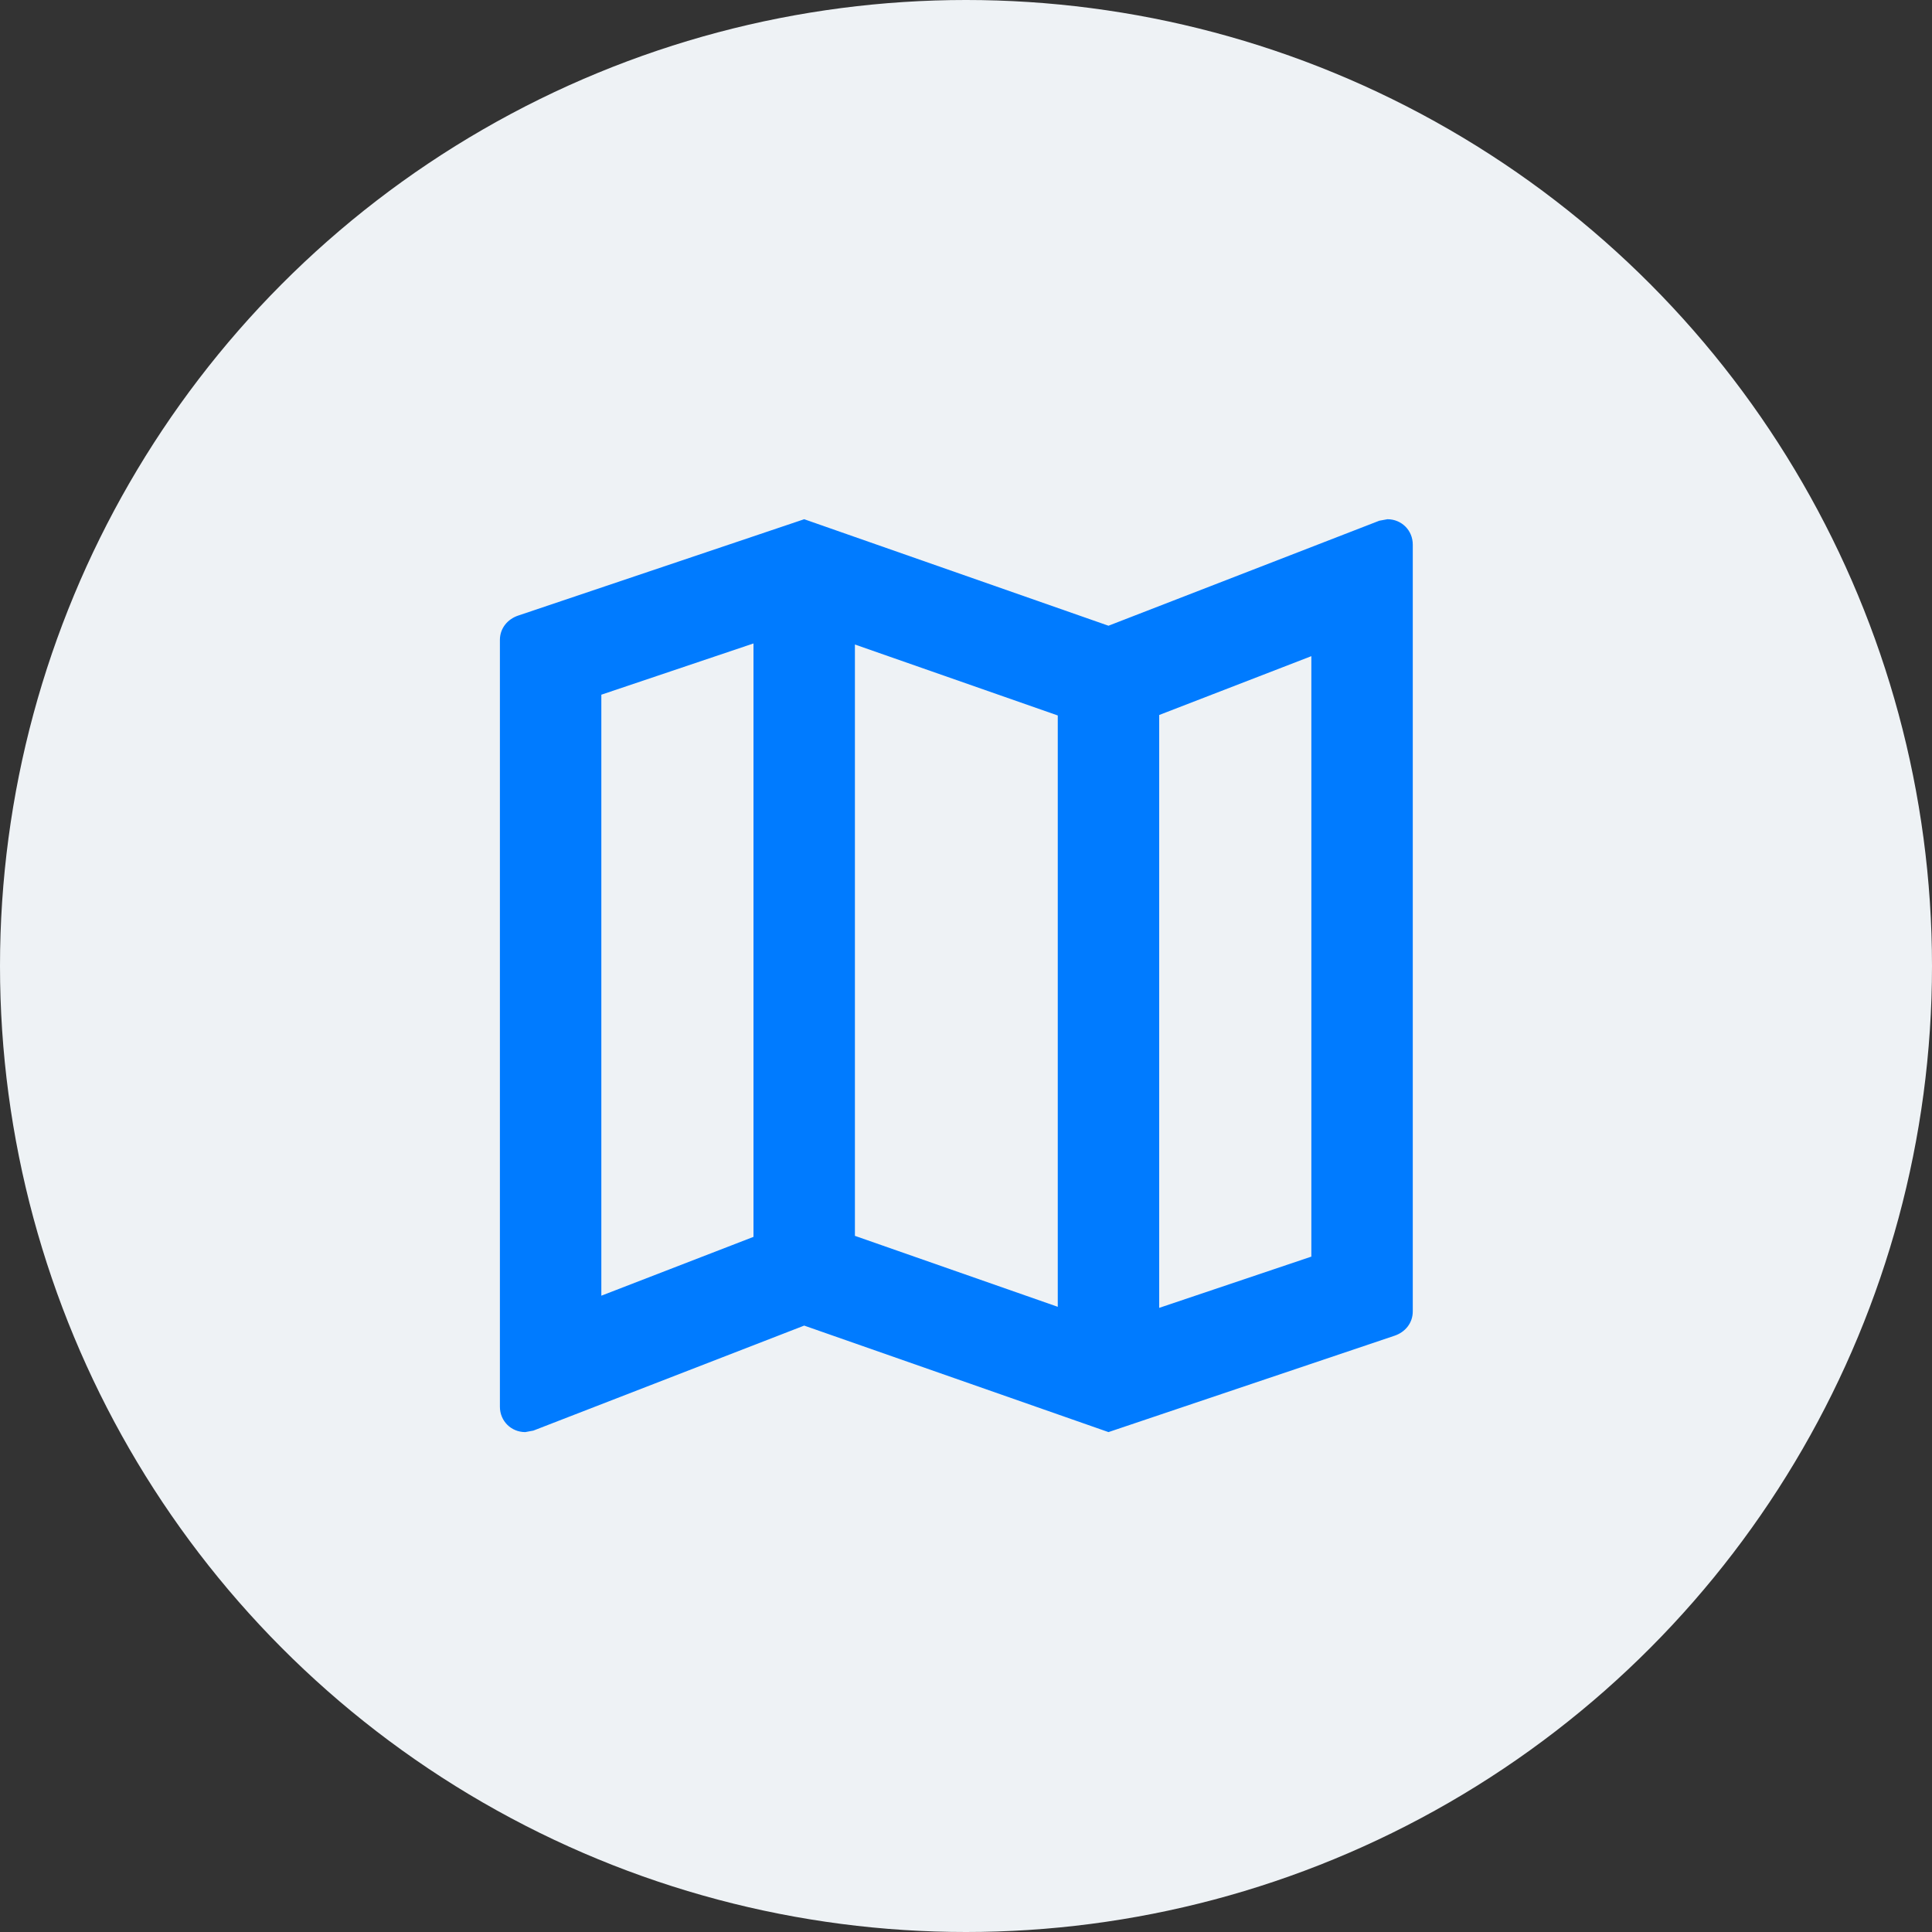 <svg width="40" height="40" viewBox="0 0 40 40" fill="none" xmlns="http://www.w3.org/2000/svg">
<rect x="0" y="0" width="40" height="40" fill="#333333" stroke="none"/>
<circle cx="20" cy="20" r="20" fill="#EEF2F5"/>
<path fill-rule="evenodd" clip-rule="evenodd" d="M28.557 10.781L28.725 10.75C29.019 10.75 29.25 10.981 29.25 11.275V27.151C29.25 27.392 29.093 27.581 28.872 27.655L22.95 29.65L16.65 27.445L11.043 29.619L10.875 29.65C10.581 29.65 10.35 29.419 10.35 29.125V13.249C10.35 13.008 10.508 12.819 10.728 12.745L16.65 10.75L22.95 12.955L28.557 10.781ZM21.9 14.813L17.7 13.344V25.587L21.9 27.056V14.813ZM12.45 14.383L15.6 13.322V25.608L12.45 26.826V14.383ZM24 27.078L27.15 26.017V13.585L24 14.803V27.078Z" fill="#007BFF"/>
</svg>
